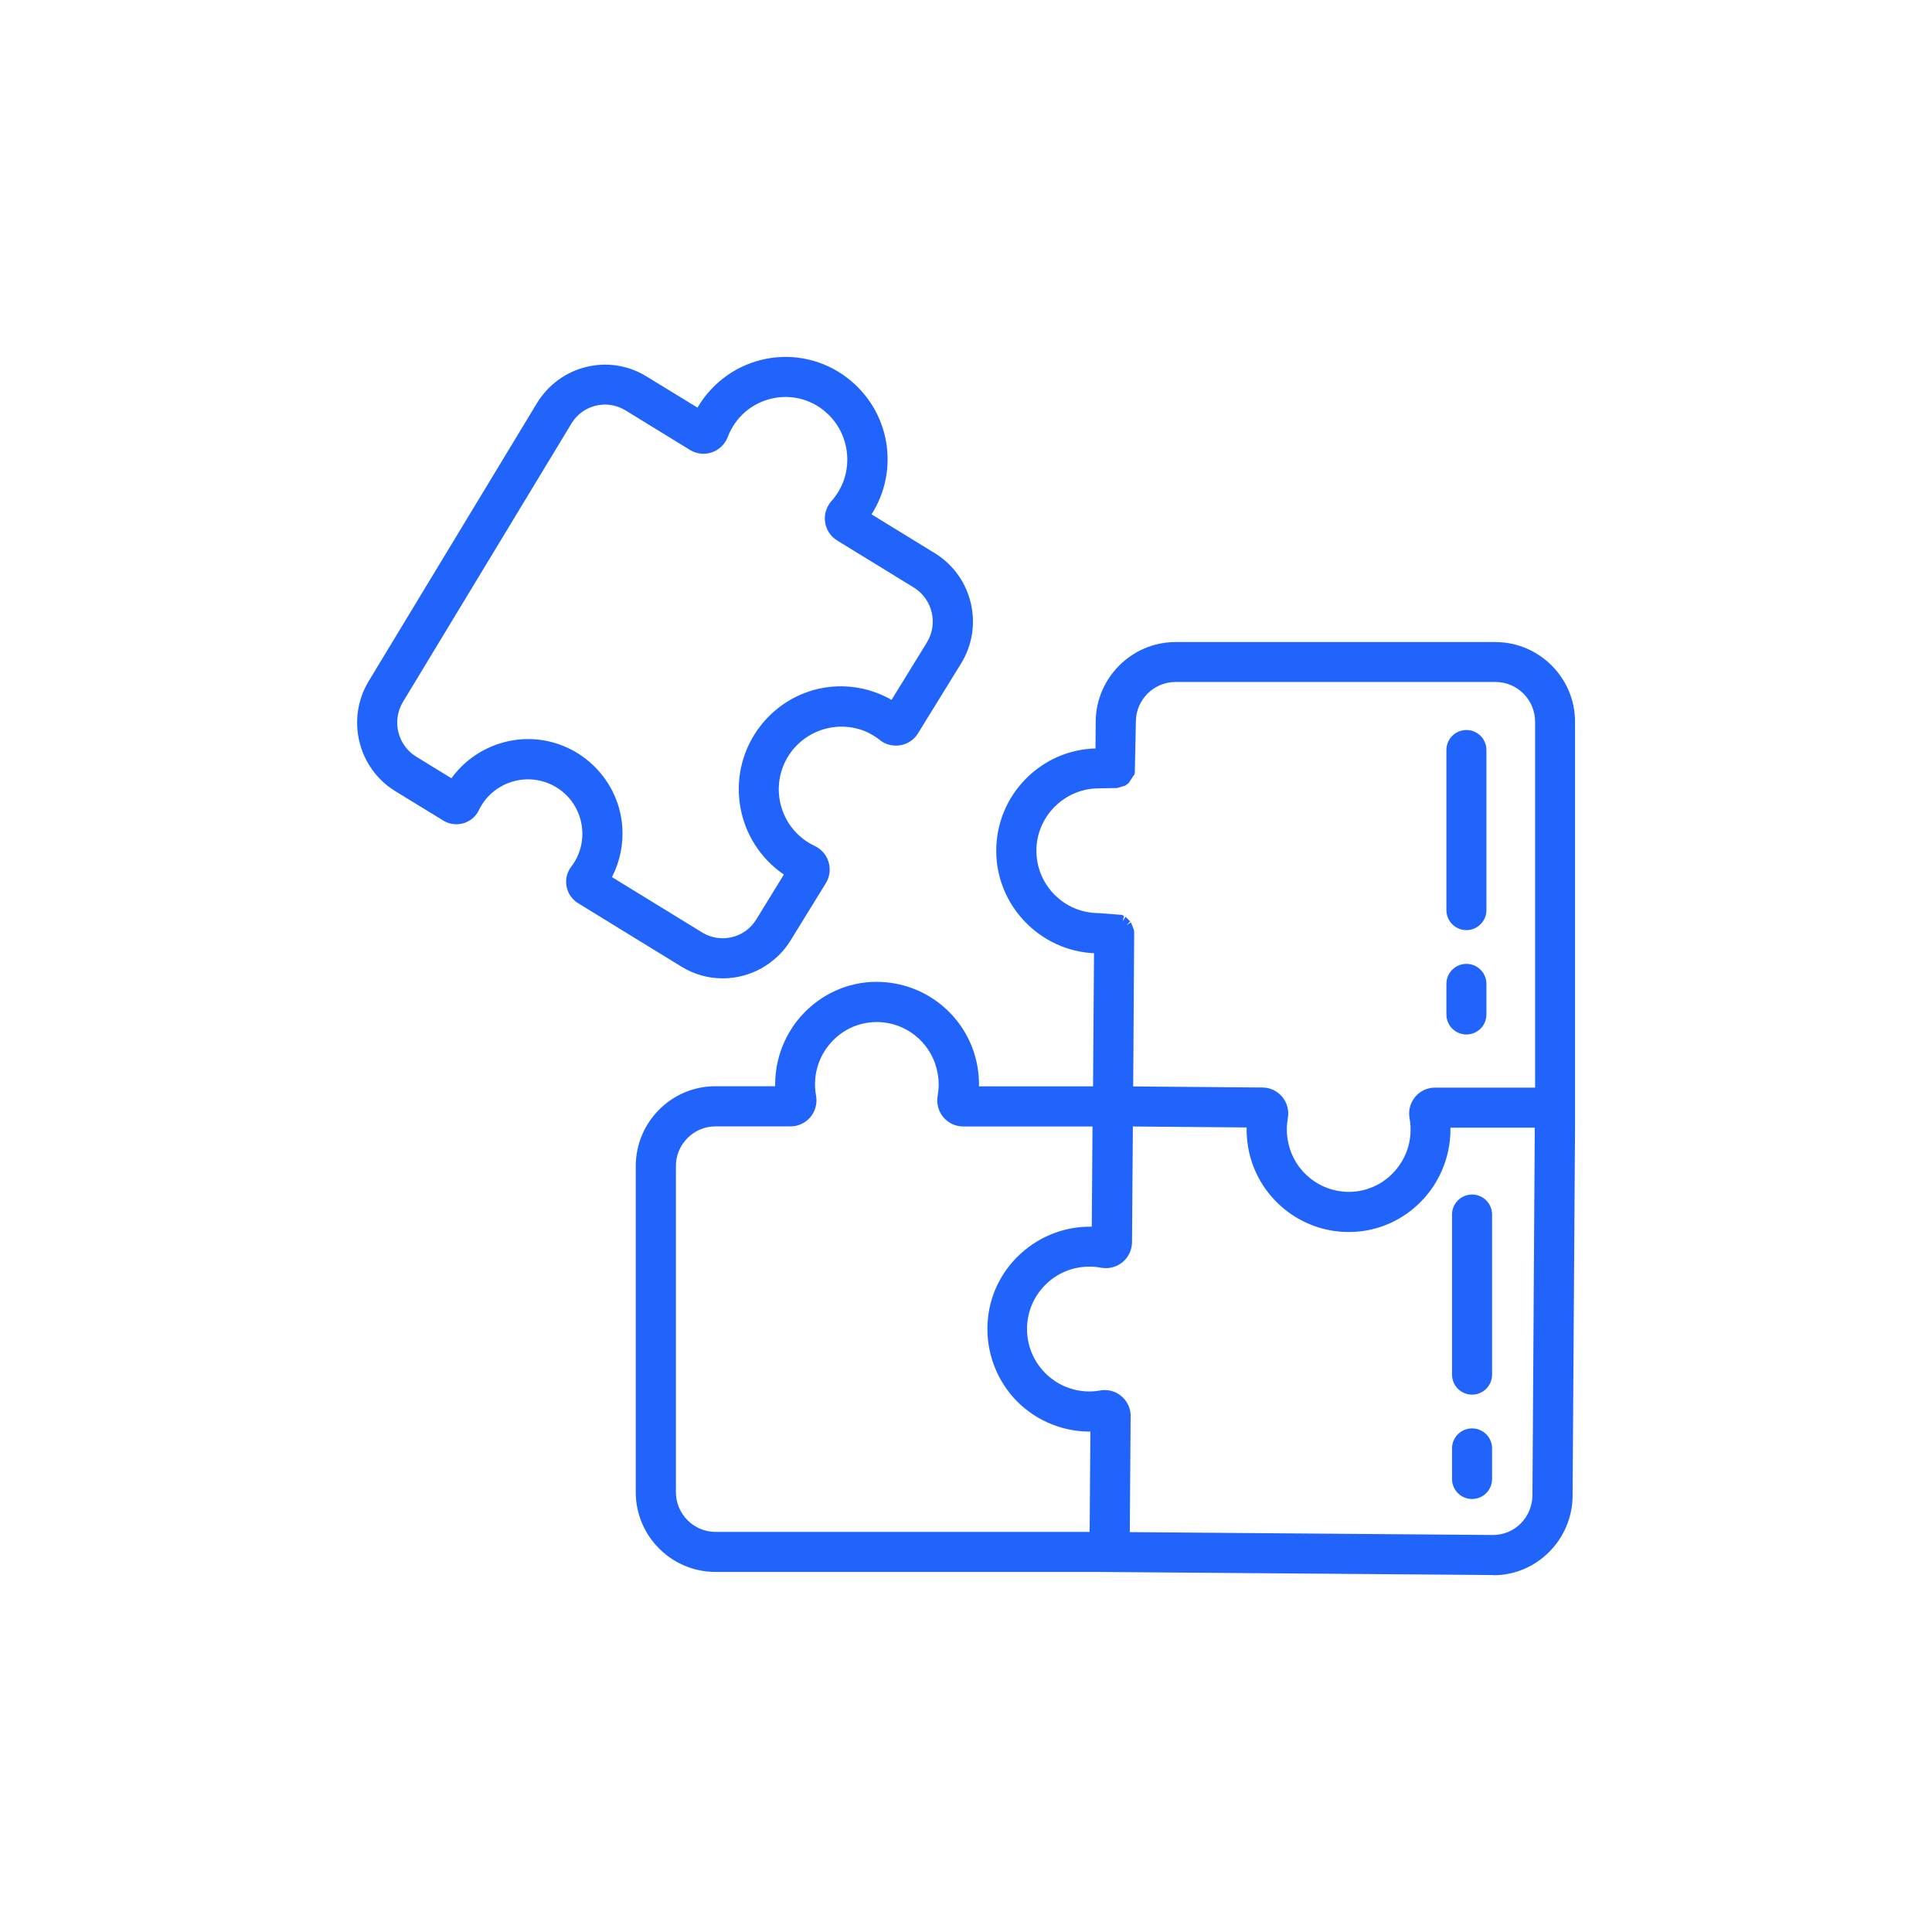 <?xml version="1.0" encoding="UTF-8"?>
<svg id="Ebene_1" data-name="Ebene 1" xmlns="http://www.w3.org/2000/svg" viewBox="0 0 181.42 181.42">
  <defs>
    <style>
      .cls-1 {
        fill: #2164fb;
      }
    </style>
  </defs>
  <g>
    <path class="cls-1" d="M140.44,60.77h-30.09c-3.83.02-6.94,3.12-6.96,6.95l-.02,3.03h-.24c-5.04.03-9.1,4.14-9.07,9.18.03,4.99,4.06,9.03,9.05,9.07h.13s-.09,13.49-.09,13.49h-11.73c.05-.75.02-1.5-.11-2.24-.68-4.03-3.98-7.11-8.05-7.51-2.55-.26-5.08.58-6.97,2.31-1.91,1.74-2.99,4.19-2.99,6.77,0,.23,0,.45.03.68h-6.15c-3.85.02-6.97,3.15-6.96,7v30.61c0,3.85,3.11,6.99,6.96,7h36.01l36.98.29h.06c1.83,0,3.58-.72,4.87-2,1.33-1.31,2.08-3.09,2.09-4.95l.22-35.06h0v-37.61c0-3.85-3.11-6.99-6.96-7h0ZM102.82,144.35h-35.65c-2.33-.01-4.21-1.91-4.2-4.24v-30.61c0-2.33,1.87-4.22,4.2-4.24h7.1c.57,0,1.11-.25,1.48-.69.37-.45.53-1.03.42-1.61-.39-2.17.35-4.39,1.98-5.87,1.31-1.2,3.07-1.78,4.84-1.6,2.83.29,5.11,2.43,5.59,5.23.13.74.13,1.5,0,2.24-.1.57.05,1.16.42,1.61.37.44.91.7,1.48.69h12.65l-.08,10.44c-4.92-.4-9.26,3.21-9.75,8.13-.27,2.57.56,5.14,2.28,7.07,1.7,1.9,4.12,2.99,6.67,3.02.22,0,.44,0,.66-.02l-.08,10.44ZM144.4,140.43c0,1.13-.46,2.21-1.26,3-.78.77-1.83,1.21-2.93,1.21h-.03l-34.59-.27.09-11.38c0-1.07-.85-1.94-1.92-1.95-.12,0-.24,0-.36.03-.37.07-.75.1-1.13.09-3.51-.02-6.34-2.89-6.32-6.4.02-3.51,2.89-6.34,6.4-6.32.38,0,.76.04,1.14.11,1.05.21,2.07-.48,2.28-1.54.02-.12.03-.24.04-.36l.09-11.38,11.7.09c-.06.75-.02,1.51.11,2.26.68,4.03,3.98,7.11,8.05,7.51.3.03.6.04.9.04,2.24,0,4.41-.83,6.06-2.35,1.91-1.74,2.99-4.19,2.99-6.77,0-.23,0-.45-.03-.68h8.95l-.22,35.04ZM144.64,102.62h-9.9c-.57,0-1.11.25-1.48.69-.37.45-.53,1.03-.42,1.6.39,2.17-.35,4.39-1.98,5.87-1.31,1.2-3.07,1.78-4.84,1.6-2.83-.29-5.11-2.42-5.59-5.23-.13-.74-.13-1.5,0-2.25.1-.57-.05-1.16-.42-1.6-.36-.44-.9-.7-1.47-.7l-12.64-.1.1-14.86s0-.05,0-.07c0-.02,0-.04,0-.06,0-.03,0-.05-.01-.07,0-.02,0-.04,0-.06,0-.02-.01-.05-.02-.07s0-.04-.02-.06c0-.02-.02-.05-.02-.07s-.01-.04-.02-.06-.02-.04-.03-.06-.02-.04-.03-.06-.02-.04-.03-.06-.02-.04-.03-.06-.03-.04-.04-.05-.03-.04-.04-.05-.03-.03-.04-.05-.03-.03-.05-.05-.03-.03-.05-.04-.03-.03-.05-.05-.03-.02-.05-.04-.04-.03-.06-.04-.03-.02-.05-.03c-.02-.01-.04-.03-.06-.04s-.04-.02-.06-.03-.04-.02-.06-.03-.04-.01-.06-.02-.04-.02-.07-.03-.04-.01-.06-.02-.05-.01-.07-.02-.04,0-.07-.01-.05,0-.07-.01-.05,0-.07,0-.04,0-.07,0l-1.53-.02c-3.51-.03-6.33-2.91-6.3-6.42.03-3.47,2.84-6.27,6.31-6.3l1.61-.02s.04,0,.06,0c.03,0,.05,0,.08,0,.02,0,.04,0,.06,0s.05,0,.07-.01.04-.01.07-.02.04-.01.07-.02.04-.02.07-.02.04-.01.06-.02.04-.02.07-.03c.02,0,.04-.02.05-.03.02-.01.04-.03.06-.04.02-.01.03-.02.05-.03.02-.01.04-.03.06-.04.02-.01.03-.02.05-.04.02-.02.04-.03.05-.05.01-.01.03-.03.04-.04s.03-.03.05-.05.03-.03.04-.05.03-.04.04-.06.03-.03.04-.05.02-.04.04-.06.02-.04.03-.06.02-.04.03-.06.02-.04.03-.06.02-.04.02-.06.02-.04.02-.06.01-.05.02-.07.01-.04.02-.06,0-.05.01-.07,0-.04,0-.07,0-.05,0-.07c0-.02,0-.04,0-.06l.03-4.39c.01-2.31,1.88-4.19,4.2-4.21h30.09c2.33.01,4.21,1.91,4.2,4.24v34.85Z"/>
    <path class="cls-1" d="M140.22,147.9h-.02l-37.03-.29h-36.01c-4.12-.02-7.47-3.38-7.46-7.5v-30.61c0-4.12,3.34-7.49,7.46-7.5h5.63c0-.06,0-.12,0-.18,0-2.71,1.15-5.32,3.16-7.14,1.99-1.82,4.67-2.72,7.35-2.43,4.28.43,7.77,3.69,8.49,7.93.1.6.15,1.21.14,1.83h10.71l.09-12.5c-5.06-.23-9.15-4.45-9.18-9.56-.01-2.57.97-4.99,2.78-6.82,1.75-1.77,4.06-2.78,6.54-2.85l.02-2.54c.03-4.08,3.38-7.43,7.46-7.45h30.09c4.12.02,7.47,3.38,7.46,7.5v38.11s-.23,34.56-.23,34.56c0,1.98-.82,3.92-2.24,5.31-1.39,1.38-3.24,2.15-5.21,2.15ZM103.18,146.62l36.98.29h.01c1.75,0,3.35-.66,4.56-1.86,1.23-1.21,1.94-2.88,1.94-4.6l.23-35.56v-37.11c0-3.57-2.9-6.49-6.47-6.5h-30.09c-3.54.02-6.44,2.92-6.46,6.46l-.03,3.52h-.73c-2.31.02-4.47.93-6.09,2.57s-2.5,3.81-2.49,6.11c.03,4.69,3.87,8.54,8.55,8.57h.63s-.1,14.49-.1,14.49h-12.77l.04-.54c.05-.71.02-1.42-.1-2.12-.64-3.8-3.77-6.72-7.6-7.1-2.41-.24-4.8.55-6.58,2.18-1.8,1.64-2.83,3.97-2.83,6.4,0,.21,0,.43.02.64l.04.54h-6.69c-3.57.01-6.47,2.93-6.46,6.5v30.61c0,3.57,2.89,6.49,6.46,6.5h36.01ZM140.21,145.14h0l-35.12-.27.09-11.88c0-.38-.14-.75-.41-1.02s-.63-.43-1.01-.43c-.11-.01-.18,0-.26.02-.4.07-.82.1-1.23.1-3.78-.03-6.84-3.12-6.81-6.9.01-1.83.74-3.55,2.04-4.84,1.29-1.28,3-1.98,4.81-1.98h.05c.41,0,.83.04,1.23.12.78.16,1.54-.36,1.7-1.14.02-.09.03-.18.03-.26l.09-11.88,12.74.1-.04.53c-.05.71-.02,1.43.1,2.13.64,3.8,3.77,6.72,7.6,7.1.29.03.61.07.87.04,2.12,0,4.15-.79,5.71-2.22,1.8-1.64,2.83-3.97,2.83-6.41,0-.21,0-.42-.02-.64l-.04-.54h9.99l-.23,35.54c0,1.25-.52,2.48-1.41,3.36-.88.87-2.04,1.35-3.28,1.35ZM106.09,143.87l34.09.27h0c1,0,1.91-.38,2.6-1.06.71-.7,1.11-1.66,1.12-2.65h0s.22-34.54.22-34.54h-7.92c0,.06,0,.12,0,.18,0,2.71-1.15,5.32-3.16,7.14-1.75,1.6-4.01,2.48-6.38,2.48-.31-.01-.65-.01-.97-.05-4.28-.43-7.77-3.69-8.49-7.93-.1-.61-.15-1.23-.14-1.84l-10.68-.09-.08,10.88c0,.15-.02.3-.05.45-.26,1.32-1.54,2.18-2.87,1.93-.34-.07-.7-.1-1.05-.1h-.04c-1.55,0-3.01.6-4.11,1.69-1.11,1.1-1.73,2.57-1.74,4.13-.02,3.23,2.59,5.88,5.82,5.9.37,0,.7-.03,1.04-.09.15-.03.3-.05.45-.04.65,0,1.26.26,1.72.73.46.46.71,1.08.7,1.73l-.08,10.88ZM103.32,144.85h-36.15c-2.6-.02-4.71-2.14-4.7-4.74v-30.61c0-2.6,2.1-4.72,4.7-4.74h7.1c.42,0,.82-.19,1.09-.51.28-.33.39-.77.32-1.2-.43-2.35.37-4.72,2.14-6.33,1.42-1.29,3.33-1.93,5.23-1.73,3.04.31,5.52,2.63,6.03,5.64.14.8.13,1.61,0,2.42-.08.43.04.86.31,1.2.27.33.67.52,1.1.52h13.15l-.09,11.48-.54-.04c-4.62-.37-8.75,3.07-9.21,7.68-.25,2.43.53,4.86,2.16,6.69,1.6,1.79,3.9,2.83,6.3,2.85.21,0,.42,0,.63-.02l.54-.03-.09,11.48ZM67.17,105.77c-2.04.01-3.71,1.69-3.7,3.73v30.61c0,2.05,1.65,3.72,3.7,3.74h35.15l.07-9.42h-.17c-2.68-.03-5.25-1.19-7.04-3.18-1.81-2.03-2.69-4.75-2.41-7.45.5-4.97,4.83-8.71,9.75-8.61l.07-9.41h-12.14c-.72,0-1.41-.32-1.87-.88-.47-.56-.66-1.3-.53-2.02.12-.68.13-1.38,0-2.07-.43-2.57-2.55-4.55-5.14-4.81-1.63-.16-3.25.37-4.45,1.47-1.51,1.38-2.2,3.4-1.83,5.41.13.72-.06,1.45-.53,2.02-.46.55-1.14.87-1.86.87h-7.1ZM126.64,112.92c-.23,0-.46-.01-.69-.04-3.04-.31-5.52-2.63-6.03-5.64-.14-.8-.13-1.62.01-2.42.08-.43-.03-.86-.31-1.19-.27-.33-.67-.52-1.09-.52l-13.14-.11.1-15.36.49-.15-.5.05-.02-.12.46-.21-.49.1.4-.32-.45.22.36-.37-.43.26.33-.38-.4.31.29-.42-.37.34-.17-.11.04-.52-.14.48v-.52s-.11.49-.11.49l-.13-.02-1.56-.03c-1.83-.02-3.54-.75-4.83-2.05s-1.98-3.04-1.96-4.87c.04-3.72,3.09-6.77,6.81-6.79l2.04-.13.34.38-.25-.44.41.31-.32-.38.43.27-.35-.35.07-.11.49.14-.44-.24.07-.34.03-4.39c.01-2.57,2.12-4.68,4.69-4.7h30.1c2.6.02,4.71,2.14,4.7,4.74v35.34h-10.4c-.42,0-.82.19-1.09.51-.28.33-.39.77-.31,1.19.43,2.36-.37,4.72-2.14,6.33-1.25,1.14-2.87,1.76-4.54,1.76ZM106.41,102.02l12.14.1c.72,0,1.4.33,1.86.88.46.56.65,1.29.52,2.01-.12.69-.13,1.38,0,2.07.43,2.57,2.55,4.55,5.14,4.81,1.63.17,3.25-.37,4.46-1.47,1.51-1.38,2.2-3.4,1.83-5.41-.13-.72.06-1.45.53-2.01.46-.55,1.14-.87,1.86-.87h9.4v-34.35c0-2.05-1.65-3.73-3.7-3.74h-30.09c-2.03.01-3.69,1.68-3.7,3.71l-.1,4.86s-.02.07-.03.1l-.56.84-.25.18s-.05.03-.09.05l-.73.22h-.15s-1.61.03-1.61.03c-3.18.02-5.79,2.62-5.82,5.8-.01,1.56.58,3.04,1.68,4.16s2.56,1.74,4.13,1.75l2.22.17.12.06s.05.02.08.04l-.14.5.28-.42.44.43-.35.37.42-.28.28.72.02.16s0,.06,0,.1l-.09,14.43Z"/>
  </g>
  <g>
    <path class="cls-1" d="M137.7,91c-.76,0-1.38.62-1.38,1.38v2.87c0,.76.62,1.38,1.38,1.38s1.38-.62,1.38-1.38h0v-2.87c0-.76-.62-1.38-1.38-1.38Z"/>
    <path class="cls-1" d="M137.7,97.14c-1.04,0-1.88-.84-1.88-1.88v-2.87c0-1.04.84-1.88,1.88-1.88s1.88.84,1.88,1.88v2.87c0,1.04-.84,1.88-1.88,1.88ZM137.7,91.5c-.49,0-.88.4-.88.88v2.87c0,.49.4.88.88.88s.88-.4.88-.88v-2.87c0-.49-.4-.88-.88-.88Z"/>
  </g>
  <g>
    <path class="cls-1" d="M137.7,69.04c-.76,0-1.38.62-1.38,1.38h0v15.03c0,.76.62,1.38,1.38,1.38s1.38-.62,1.38-1.38h0v-15.03c0-.76-.62-1.38-1.38-1.38h0Z"/>
    <path class="cls-1" d="M137.7,87.34c-1.04,0-1.88-.84-1.88-1.88v-15.03c0-1.04.84-1.88,1.88-1.88s1.88.84,1.88,1.88v15.03c0,1.04-.84,1.88-1.88,1.88ZM137.7,69.54c-.49,0-.88.4-.88.88v15.03c0,.49.4.88.88.88s.88-.4.88-.88v-15.03c0-.49-.4-.88-.88-.88Z"/>
  </g>
  <g>
    <path class="cls-1" d="M138.23,140.26c.76,0,1.38-.62,1.38-1.38v-2.87c0-.76-.62-1.38-1.38-1.38s-1.38.62-1.38,1.38v2.87c0,.76.62,1.38,1.38,1.38Z"/>
    <path class="cls-1" d="M138.23,140.76c-1.04,0-1.88-.84-1.88-1.88v-2.87c0-1.04.84-1.88,1.88-1.88s1.88.84,1.88,1.88v2.87c0,1.04-.84,1.88-1.88,1.88ZM138.23,135.12c-.49,0-.88.4-.88.88v2.87c0,.49.4.88.88.88s.88-.4.88-.88v-2.87c0-.49-.4-.88-.88-.88Z"/>
  </g>
  <g>
    <path class="cls-1" d="M138.23,130.46c.76,0,1.38-.62,1.38-1.38v-15.03c0-.76-.62-1.38-1.38-1.38s-1.38.62-1.38,1.38v15.03c0,.76.62,1.38,1.38,1.38Z"/>
    <path class="cls-1" d="M138.23,130.96c-1.04,0-1.88-.84-1.88-1.88v-15.03c0-1.04.84-1.88,1.88-1.88s1.88.84,1.88,1.88v15.03c0,1.04-.84,1.88-1.88,1.88ZM138.23,113.16c-.49,0-.88.4-.88.88v15.03c0,.49.4.88.88.88s.88-.4.88-.88v-15.03c0-.49-.4-.88-.88-.88Z"/>
  </g>
  <g>
    <path class="cls-1" d="M67.85,91.37c2.42,0,4.67-1.25,5.94-3.31l3.32-5.39c.56-.91.28-2.11-.63-2.67-.06-.04-.12-.07-.19-.1-3.19-1.5-4.56-5.3-3.06-8.49,1.49-3.17,5.25-4.55,8.43-3.09.45.21.87.47,1.25.78.84.67,2.06.54,2.73-.3.05-.06.09-.13.14-.19l4.04-6.55c2.03-3.3,1.01-7.63-2.29-9.66l-6.4-3.93c2.87-4.03,2.03-9.6-1.91-12.6-2.04-1.56-4.65-2.17-7.17-1.68-2.52.49-4.72,2.02-6.05,4.22-.11.19-.22.38-.32.58l-5.25-3.22c-3.27-2-7.54-.98-9.55,2.29-.01.02-.02.03-.03.05l-15.82,26.14c-1.99,3.3-.96,7.59,2.32,9.62l4.54,2.78c.87.53,2,.26,2.54-.61.03-.05.06-.11.09-.16,1.35-2.79,4.7-3.96,7.49-2.62,2.79,1.35,3.96,4.7,2.62,7.49-.16.34-.36.66-.59.96-.62.81-.47,1.97.34,2.58.05.04.1.07.16.11l9.71,5.96c1.09.67,2.34,1.02,3.61,1.02h0ZM57.92,77.76c-.3-4.62-4.29-8.12-8.91-7.81-2.65.17-5.07,1.59-6.5,3.83l-3.72-2.28c-1.99-1.23-2.61-3.83-1.4-5.83l15.82-26.14c1.19-1.98,3.75-2.62,5.73-1.43.01,0,.02.01.03.02l6.06,3.72c.49.3,1.09.37,1.63.18.55-.19.99-.61,1.19-1.15.78-2.05,2.56-3.55,4.71-3.97,1.75-.34,3.56.08,4.98,1.17,2.8,2.14,3.34,6.15,1.2,8.96-.1.13-.2.25-.3.37-.38.43-.55,1-.47,1.56.08.57.42,1.08.91,1.38l7.19,4.41c2,1.24,2.62,3.86,1.38,5.86l-3.57,5.8c-.34-.22-.68-.41-1.04-.58-3.86-1.81-8.46-.69-11.06,2.69-3.09,4.02-2.34,9.79,1.68,12.89.25.19.51.37.78.54.02.01.04.03.06.04l-2.86,4.65c-1.21,1.96-3.78,2.58-5.75,1.38l-8.89-5.46c.84-1.44,1.24-3.11,1.13-4.78h0Z"/>
    <path class="cls-1" d="M67.86,91.87h0c-1.37,0-2.71-.38-3.87-1.1l-9.71-5.96c-.07-.04-.13-.09-.2-.14-1.03-.79-1.22-2.26-.44-3.29.21-.27.39-.56.54-.87,1.22-2.54.16-5.6-2.38-6.82-1.23-.59-2.62-.67-3.91-.22-1.29.45-2.33,1.38-2.92,2.6-.03.07-.07.14-.11.21-.67,1.1-2.12,1.45-3.22.78l-4.54-2.78c-3.5-2.16-4.61-6.78-2.49-10.3l15.82-26.14c2.18-3.55,6.77-4.65,10.27-2.5l4.8,2.94s.05-.09.08-.14c1.4-2.31,3.72-3.94,6.38-4.45,2.66-.52,5.42.13,7.57,1.77,4.03,3.07,4.99,8.62,2.31,12.84l5.95,3.65c3.53,2.18,4.63,6.82,2.46,10.35l-4.04,6.55c-.05.08-.11.17-.17.25-.41.51-.99.83-1.64.9-.66.07-1.29-.11-1.79-.52-.36-.28-.75-.52-1.16-.72-2.91-1.33-6.4-.05-7.76,2.85-.67,1.42-.74,3.02-.21,4.5.53,1.48,1.61,2.66,3.03,3.33.08.04.16.08.24.13,1.15.71,1.5,2.22.8,3.36l-3.32,5.39c-1.35,2.19-3.78,3.55-6.35,3.55ZM49.57,72.18c.91,0,1.81.2,2.65.61,3.04,1.46,4.31,5.12,2.85,8.16-.18.37-.4.72-.64,1.04-.22.29-.31.64-.27,1s.23.67.51.89c.04.03.08.05.11.08l9.71,5.96c1.01.62,2.17.95,3.35.95h0c2.23,0,4.33-1.18,5.5-3.07l3.32-5.39c.42-.68.21-1.57-.47-1.99-.04-.03-.09-.05-.14-.08-1.66-.78-2.92-2.16-3.54-3.89s-.54-3.6.25-5.26c1.6-3.4,5.67-4.89,9.09-3.33.48.23.94.51,1.36.84.3.24.68.35,1.06.31.38-.04.73-.23.97-.53.04-.05.07-.09.1-.14l4.04-6.56c1.89-3.06.93-7.09-2.13-8.98l-6.85-4.21.31-.44c2.73-3.83,1.94-9.06-1.8-11.91-1.92-1.47-4.39-2.05-6.77-1.59-2.38.46-4.46,1.92-5.71,3.99-.11.18-.21.36-.3.55l-.24.49-5.71-3.51c-3.03-1.86-7-.9-8.86,2.12l-15.85,26.18c-1.84,3.05-.87,7.06,2.16,8.93l4.53,2.78c.63.38,1.46.19,1.85-.45.02-.04.04-.08.06-.12.71-1.47,1.95-2.58,3.49-3.12.66-.23,1.34-.34,2.02-.34ZM67.85,89.1c-.83,0-1.67-.22-2.43-.68l-9.31-5.71.25-.42c.8-1.36,1.17-2.92,1.06-4.49h0c-.28-4.33-4.02-7.65-8.38-7.35-2.48.16-4.77,1.51-6.11,3.6l-.26.41-4.13-2.54c-2.21-1.37-2.91-4.29-1.57-6.51l15.82-26.14c.64-1.07,1.66-1.83,2.87-2.13,1.21-.3,2.47-.12,3.54.53l6.1,3.74c.36.22.8.27,1.21.13.41-.14.73-.45.89-.86.84-2.22,2.74-3.82,5.08-4.28,1.89-.37,3.85.09,5.38,1.27,1.46,1.12,2.4,2.74,2.64,4.56.24,1.82-.24,3.63-1.35,5.09-.1.13-.21.27-.33.39-.28.32-.41.74-.34,1.16.06.43.31.8.68,1.02l7.19,4.41c2.23,1.38,2.92,4.31,1.55,6.54l-3.84,6.23-.43-.28c-.32-.2-.65-.39-.99-.55-3.67-1.72-7.98-.68-10.45,2.54-1.42,1.84-2.03,4.12-1.73,6.42.3,2.3,1.48,4.35,3.32,5.76.24.18.48.35.73.51l.42.26-.2.46-2.86,4.65c-.88,1.44-2.43,2.23-4,2.23ZM57.46,82.36l8.49,5.21c1.73,1.05,4,.51,5.06-1.22l2.6-4.23c-.17-.11-.31-.22-.46-.33-4.23-3.26-5.03-9.35-1.77-13.59,2.77-3.59,7.57-4.76,11.67-2.83.23.11.45.22.67.35l3.31-5.38c1.09-1.76.54-4.08-1.22-5.17l-7.19-4.41c-.62-.38-1.04-1.01-1.14-1.73-.11-.71.11-1.43.59-1.97.1-.11.19-.22.28-.34.96-1.25,1.37-2.8,1.16-4.36-.21-1.56-1.01-2.94-2.26-3.9-1.3-1-2.97-1.39-4.58-1.08-1.99.39-3.61,1.75-4.33,3.65-.26.69-.81,1.21-1.5,1.45-.68.23-1.43.15-2.05-.23l-6.06-3.72c-.87-.52-1.86-.67-2.81-.43-.95.24-1.75.83-2.26,1.67l-15.82,26.14c-1.06,1.76-.51,4.06,1.24,5.14l3.31,2.03c1.54-2.13,3.98-3.48,6.61-3.66,4.87-.33,9.12,3.4,9.44,8.28h0c.1,1.61-.23,3.2-.96,4.63Z"/>
  </g>
</svg>